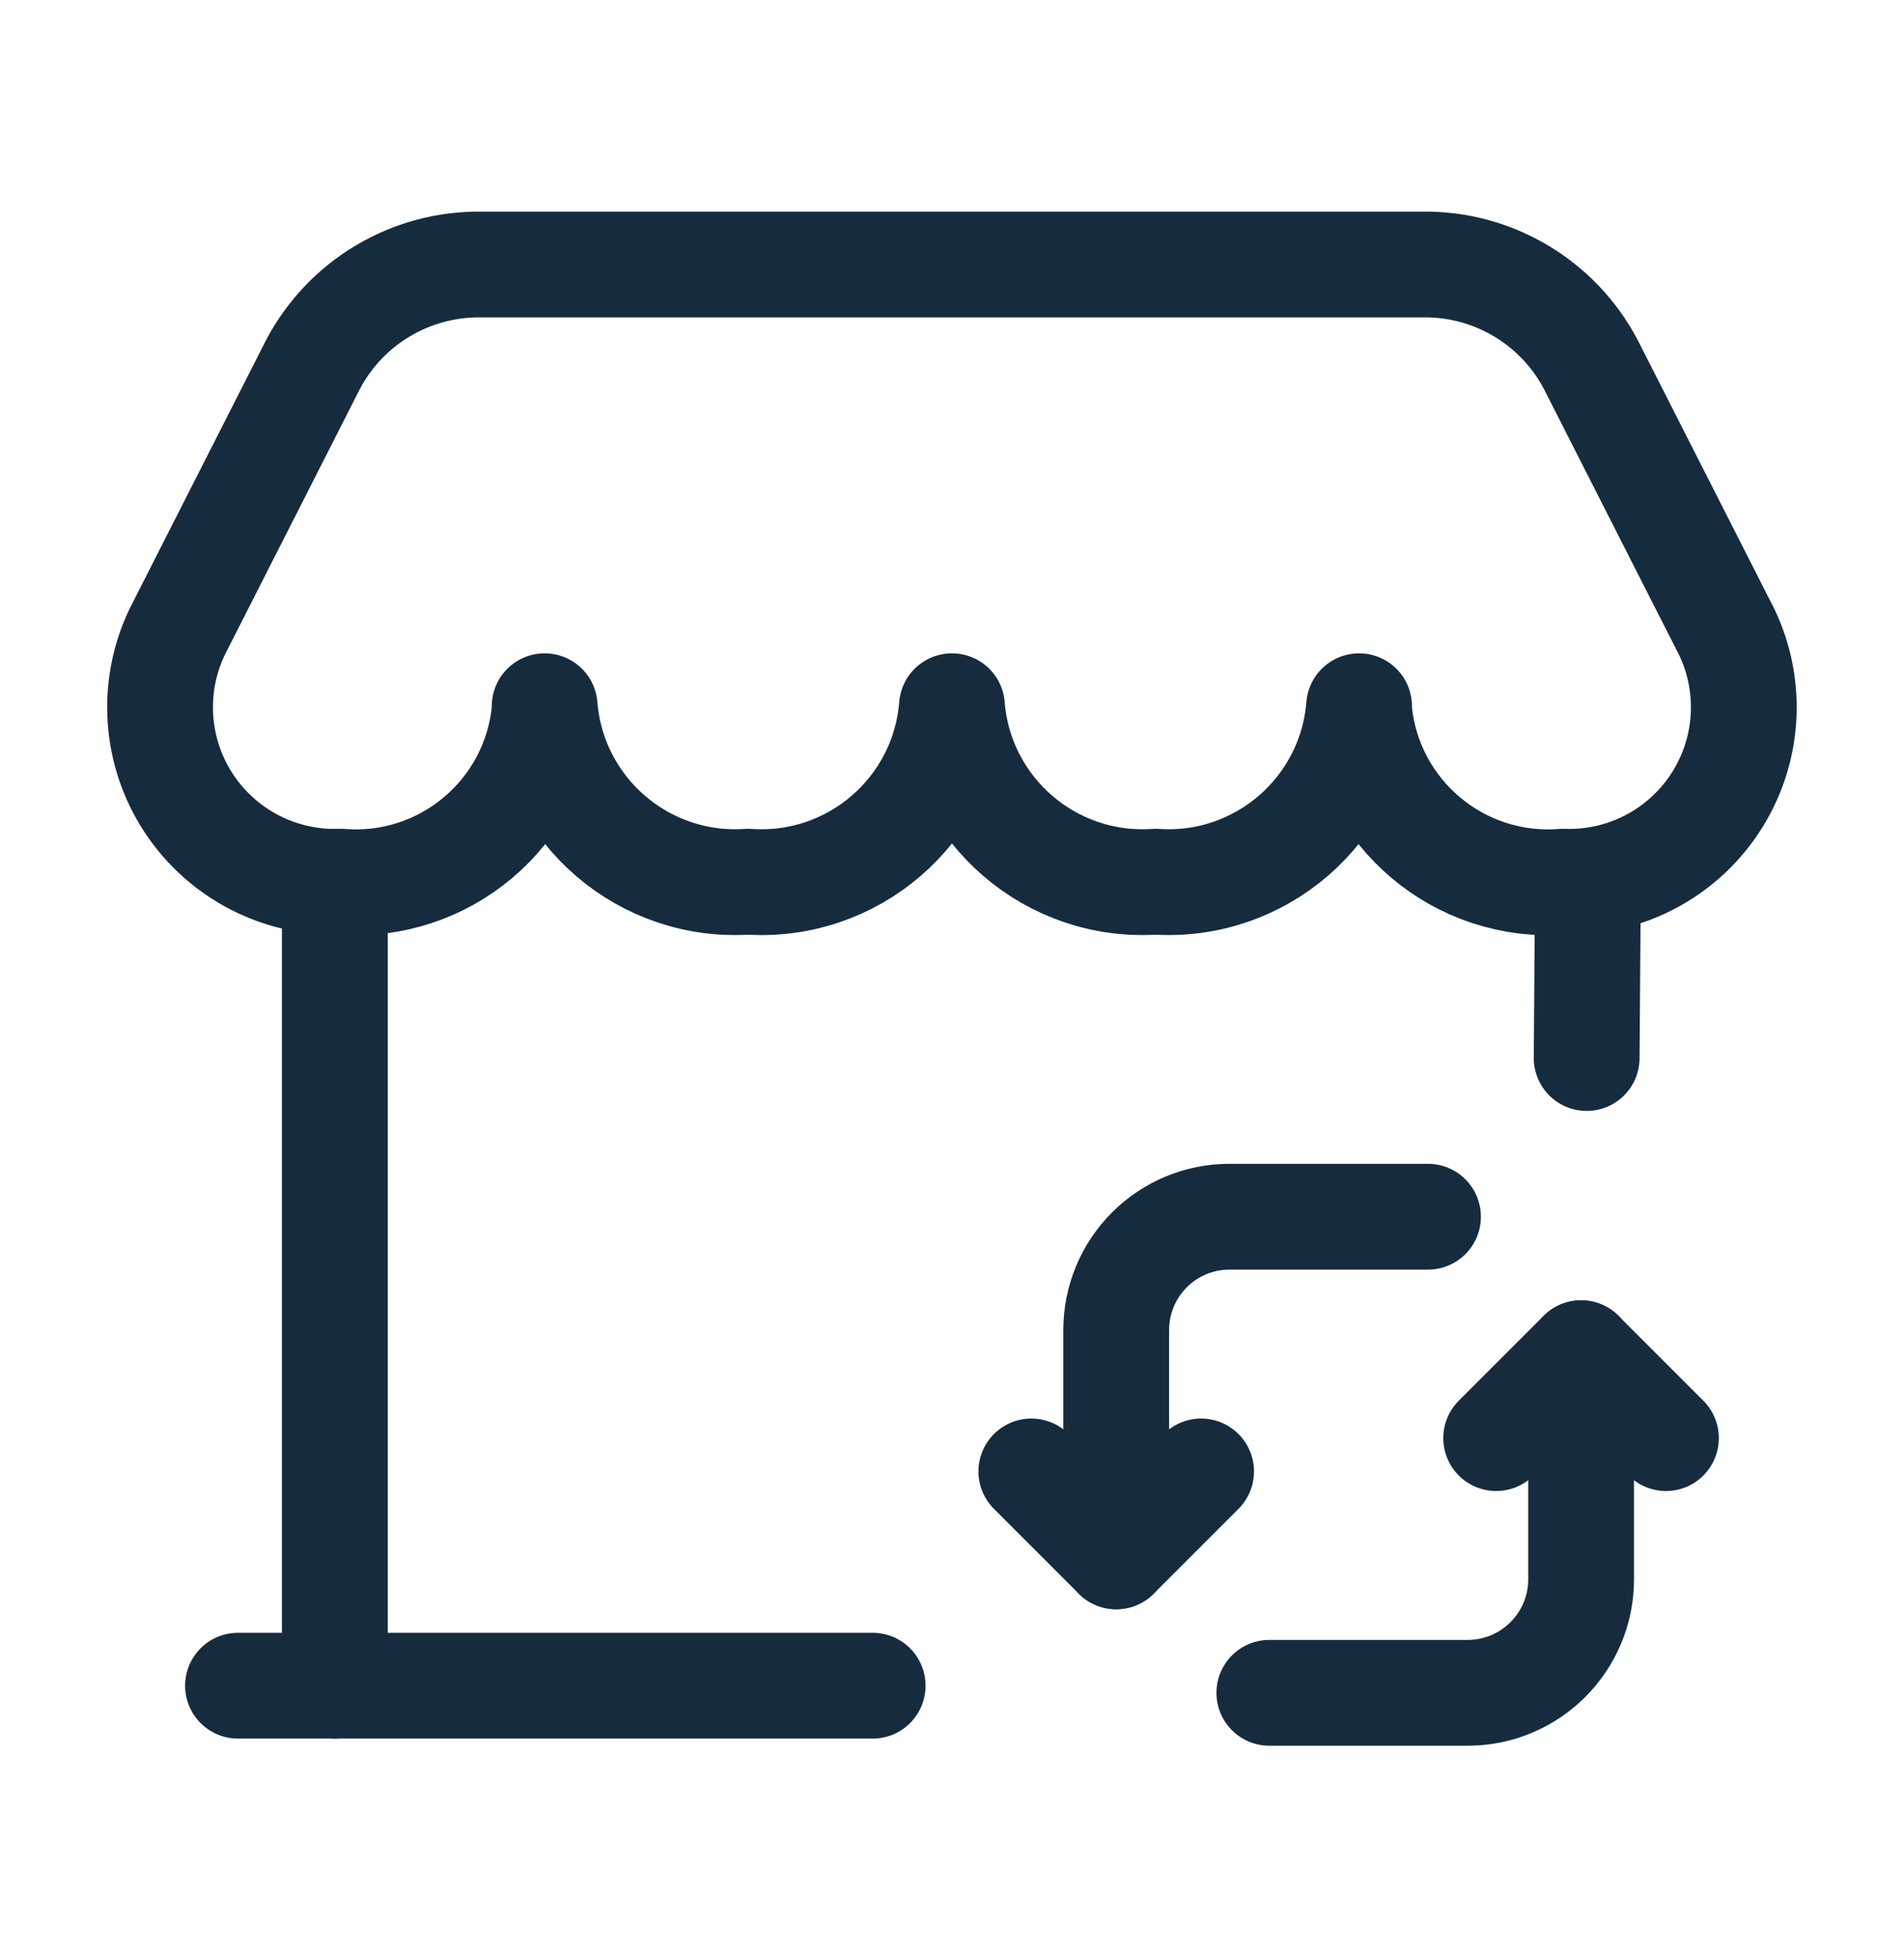 <svg width="36" height="37" viewBox="0 0 36 37" fill="none" xmlns="http://www.w3.org/2000/svg">
<path d="M16.5 31.865H4.5" stroke="#162B3E" stroke-width="2" stroke-linecap="round" stroke-linejoin="round"/>
<path d="M6.331 16.67V31.865" stroke="#162B3E" stroke-width="2" stroke-linecap="round" stroke-linejoin="round"/>
<path fill-rule="evenodd" clip-rule="evenodd" d="M29.549 16.667C30.701 16.71 31.793 16.147 32.427 15.184C33.062 14.221 33.147 12.996 32.652 11.954L30.077 6.888C29.458 5.714 28.233 4.984 26.906 5H9.092C7.764 4.985 6.539 5.714 5.919 6.888L3.345 11.954C2.851 12.996 2.936 14.221 3.57 15.184C4.205 16.147 5.296 16.71 6.449 16.667C8.403 16.82 10.117 15.374 10.298 13.422V13.35C10.456 15.323 12.172 16.802 14.147 16.667C16.123 16.804 17.841 15.325 17.999 13.35C18.157 15.323 19.873 16.802 21.848 16.667C23.823 16.802 25.539 15.323 25.697 13.35V13.422C25.878 15.375 27.594 16.82 29.549 16.667V16.667Z" stroke="#162B3E" stroke-width="2" stroke-linecap="round" stroke-linejoin="round"/>
<path d="M30 20L30.024 16.67" stroke="#162B3E" stroke-width="2" stroke-linecap="round" stroke-linejoin="round"/>
<path d="M31.499 27.185L29.894 25.58L28.289 27.185" stroke="#162B3E" stroke-width="2" stroke-linecap="round" stroke-linejoin="round"/>
<path d="M29.895 25.58V29.86C29.892 31.042 28.933 31.999 27.75 32H24" stroke="#162B3E" stroke-width="2" stroke-linecap="round" stroke-linejoin="round"/>
<path d="M19.5 27.815L21.105 29.42L22.71 27.815" stroke="#162B3E" stroke-width="2" stroke-linecap="round" stroke-linejoin="round"/>
<path d="M21.105 29.42V25.14C21.105 24.572 21.331 24.027 21.734 23.625C22.136 23.223 22.682 22.998 23.25 23H27" stroke="#162B3E" stroke-width="2" stroke-linecap="round" stroke-linejoin="round"/>
</svg>
